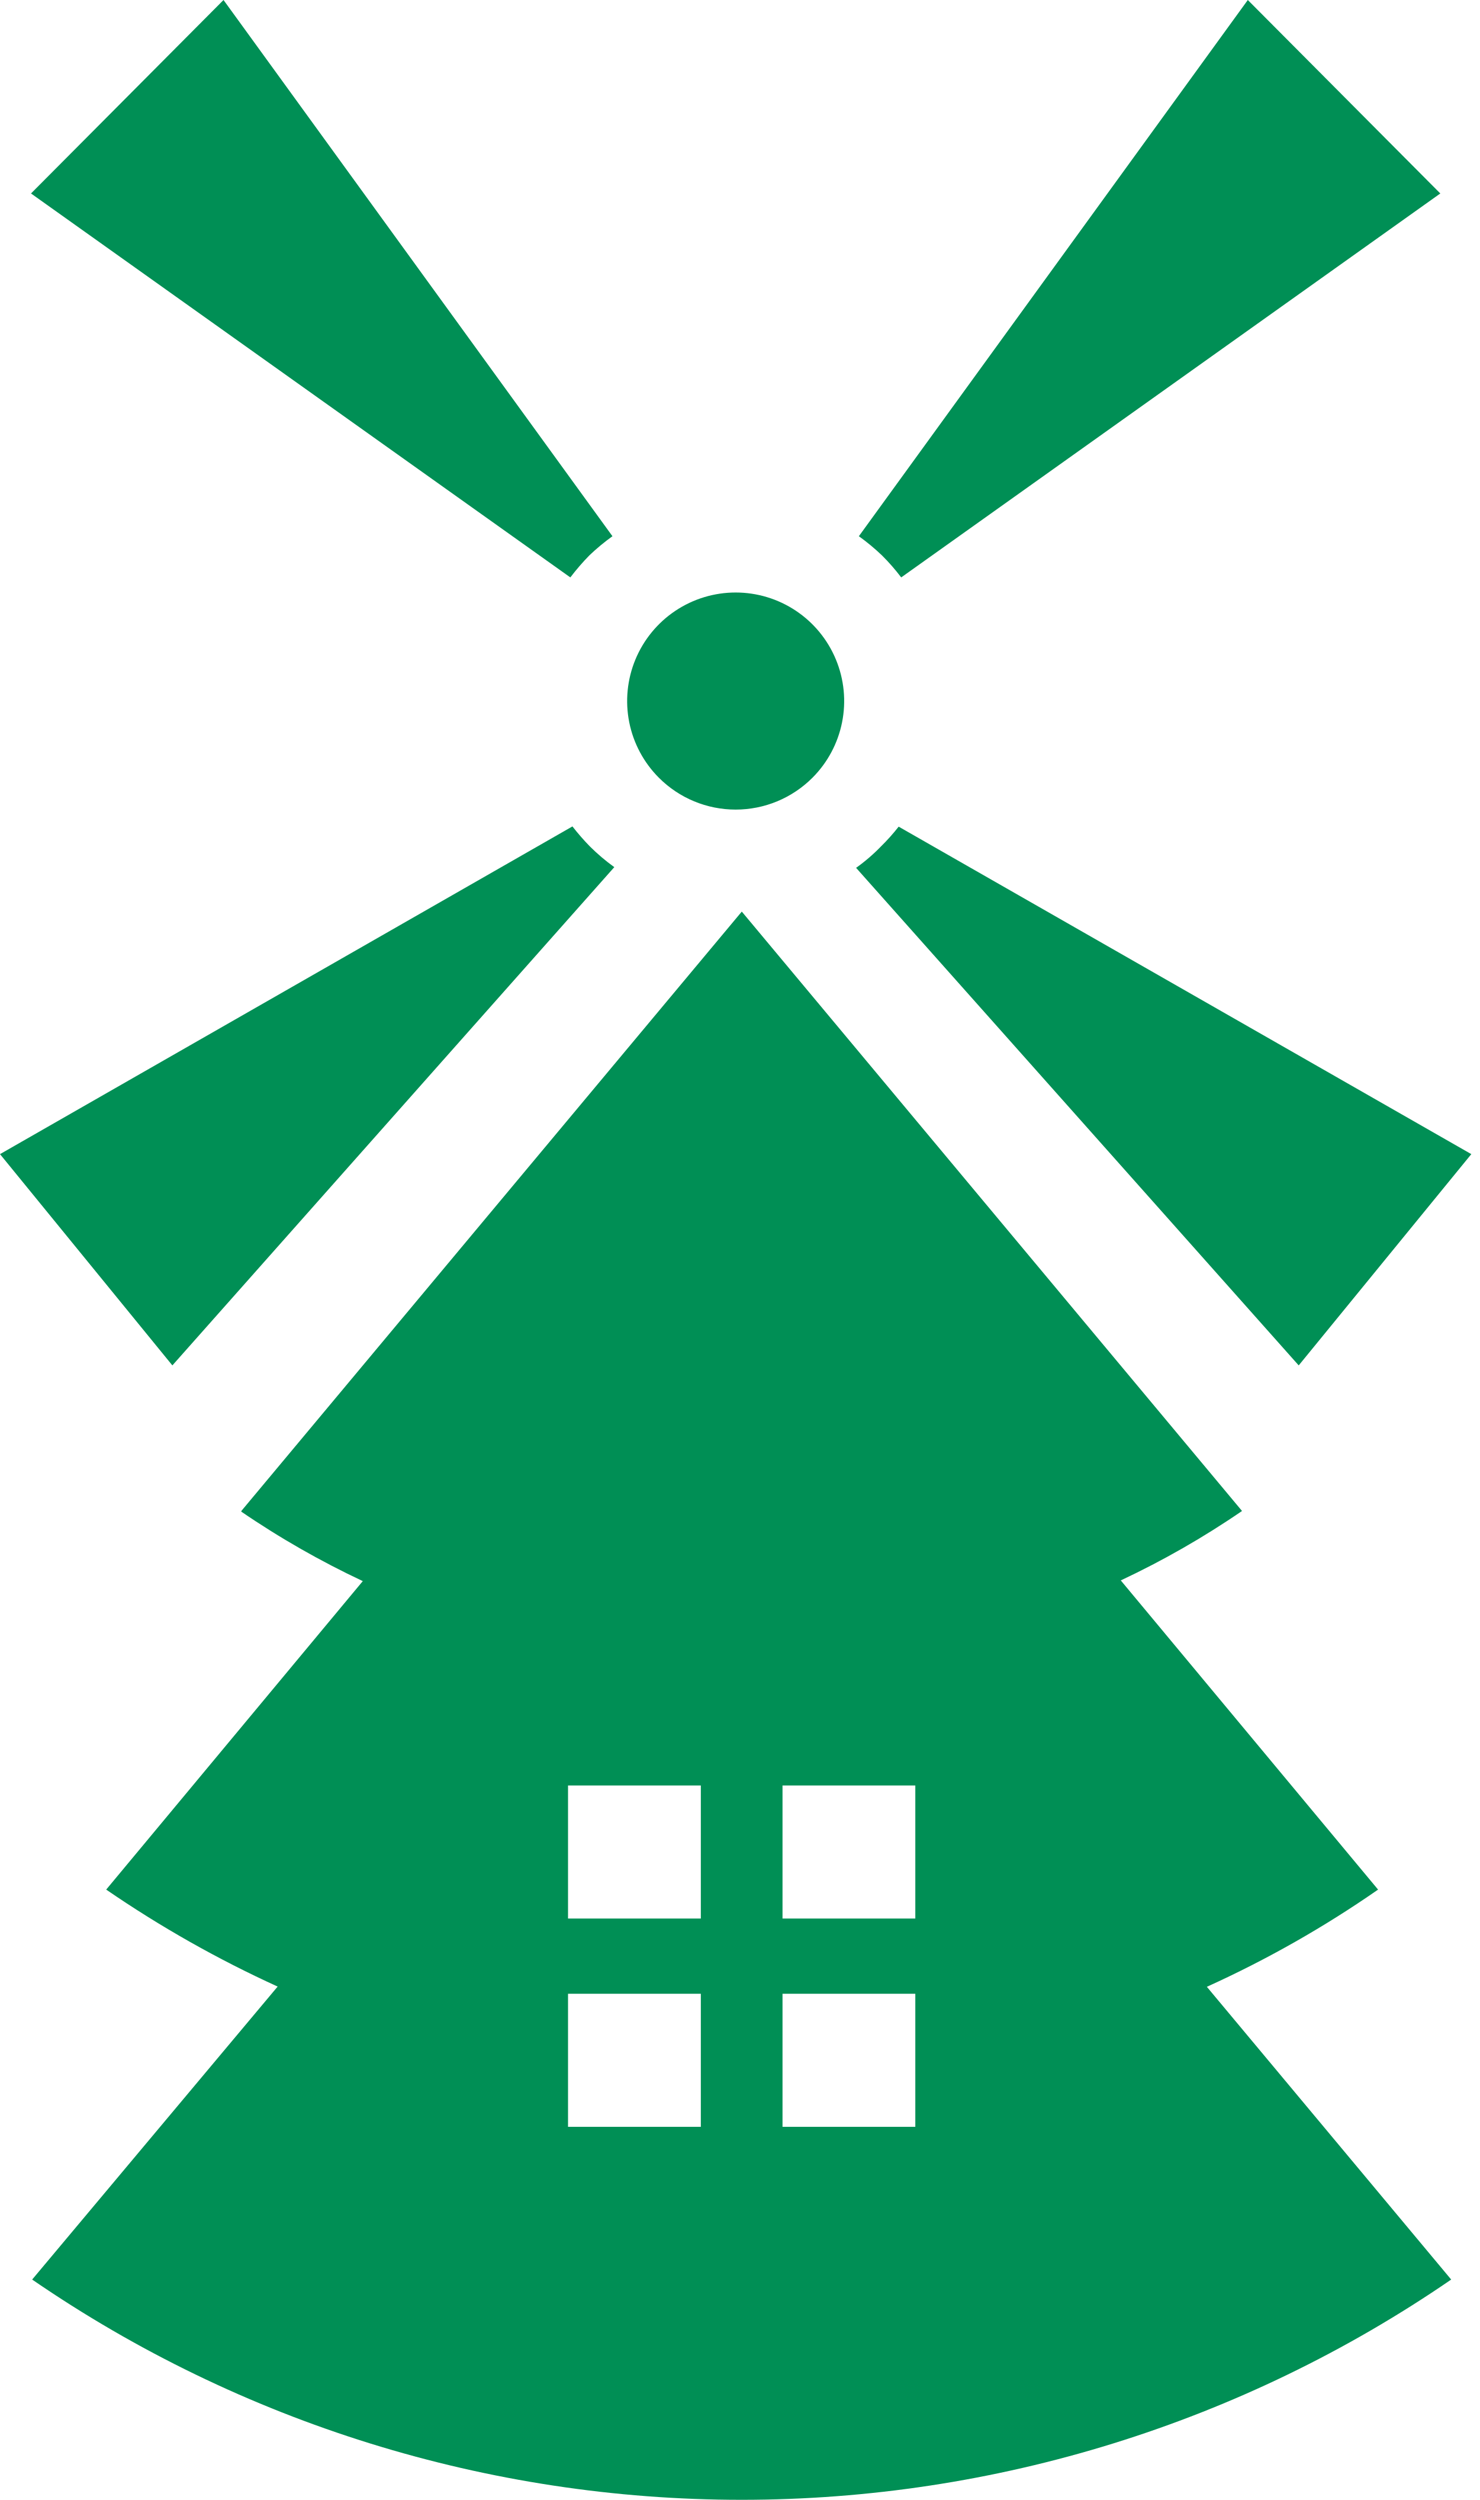 <svg width="77" height="130" viewBox="0 0 77 130" fill="none" xmlns="http://www.w3.org/2000/svg">
<g clip-path="url(#clip0_189_883)">
<path d="M42.265 40.449C43.055 39.66 43.593 38.654 43.811 37.559C44.029 36.464 43.918 35.329 43.49 34.297C43.063 33.266 42.34 32.384 41.411 31.764C40.483 31.143 39.391 30.812 38.274 30.812C37.157 30.812 36.066 31.143 35.137 31.764C34.209 32.384 33.485 33.266 33.058 34.297C32.631 35.329 32.519 36.464 32.737 37.559C32.955 38.654 33.494 39.66 34.284 40.449C35.342 41.507 36.778 42.101 38.274 42.101C39.771 42.101 41.206 41.507 42.265 40.449Z" fill="#008F55"/>
<path fill-rule="evenodd" clip-rule="evenodd" d="M12.556 78.575L38.593 47.405L64.619 78.575C62.617 79.947 60.508 81.154 58.311 82.186L71.697 98.264C68.887 100.216 65.906 101.908 62.789 103.319L75.501 118.543C64.637 126.003 51.767 129.997 38.587 129.997C25.407 129.997 12.537 126.003 1.673 118.543L14.445 103.307C11.331 101.888 8.347 100.201 5.525 98.264L18.875 82.222C16.676 81.189 14.562 79.982 12.556 78.611V78.575ZM29.553 92.849H36.462V99.769H29.553V92.849ZM40.712 92.849H47.621V99.769H40.712V92.849ZM29.553 103.68H36.462V110.6H29.553V103.68ZM40.712 103.68H47.621V110.6H40.712V103.68Z" fill="#008F55"/>
<path d="M76.548 60.018L67.568 71.005L44.54 45.13C45.002 44.801 45.433 44.431 45.828 44.023C46.159 43.699 46.468 43.353 46.755 42.988L76.548 60.018ZM0 60.018L8.968 71.005L31.96 45.094C31.512 44.771 31.089 44.413 30.696 44.023C30.372 43.692 30.067 43.342 29.782 42.976L0 60.018ZM1.613 10.061L11.629 0L31.864 27.885C31.44 28.19 31.038 28.523 30.66 28.884C30.308 29.244 29.979 29.626 29.673 30.027L1.613 10.061ZM74.935 10.061L64.92 0L44.684 27.885C45.108 28.189 45.51 28.523 45.888 28.884C46.247 29.241 46.581 29.623 46.887 30.027L74.935 10.061Z" fill="#008F55"/>
</g>
<defs>
<clipPath id="clip0_189_883">
<rect width="76.548" height="130" fill="white"/>
</clipPath>
</defs>
</svg>
